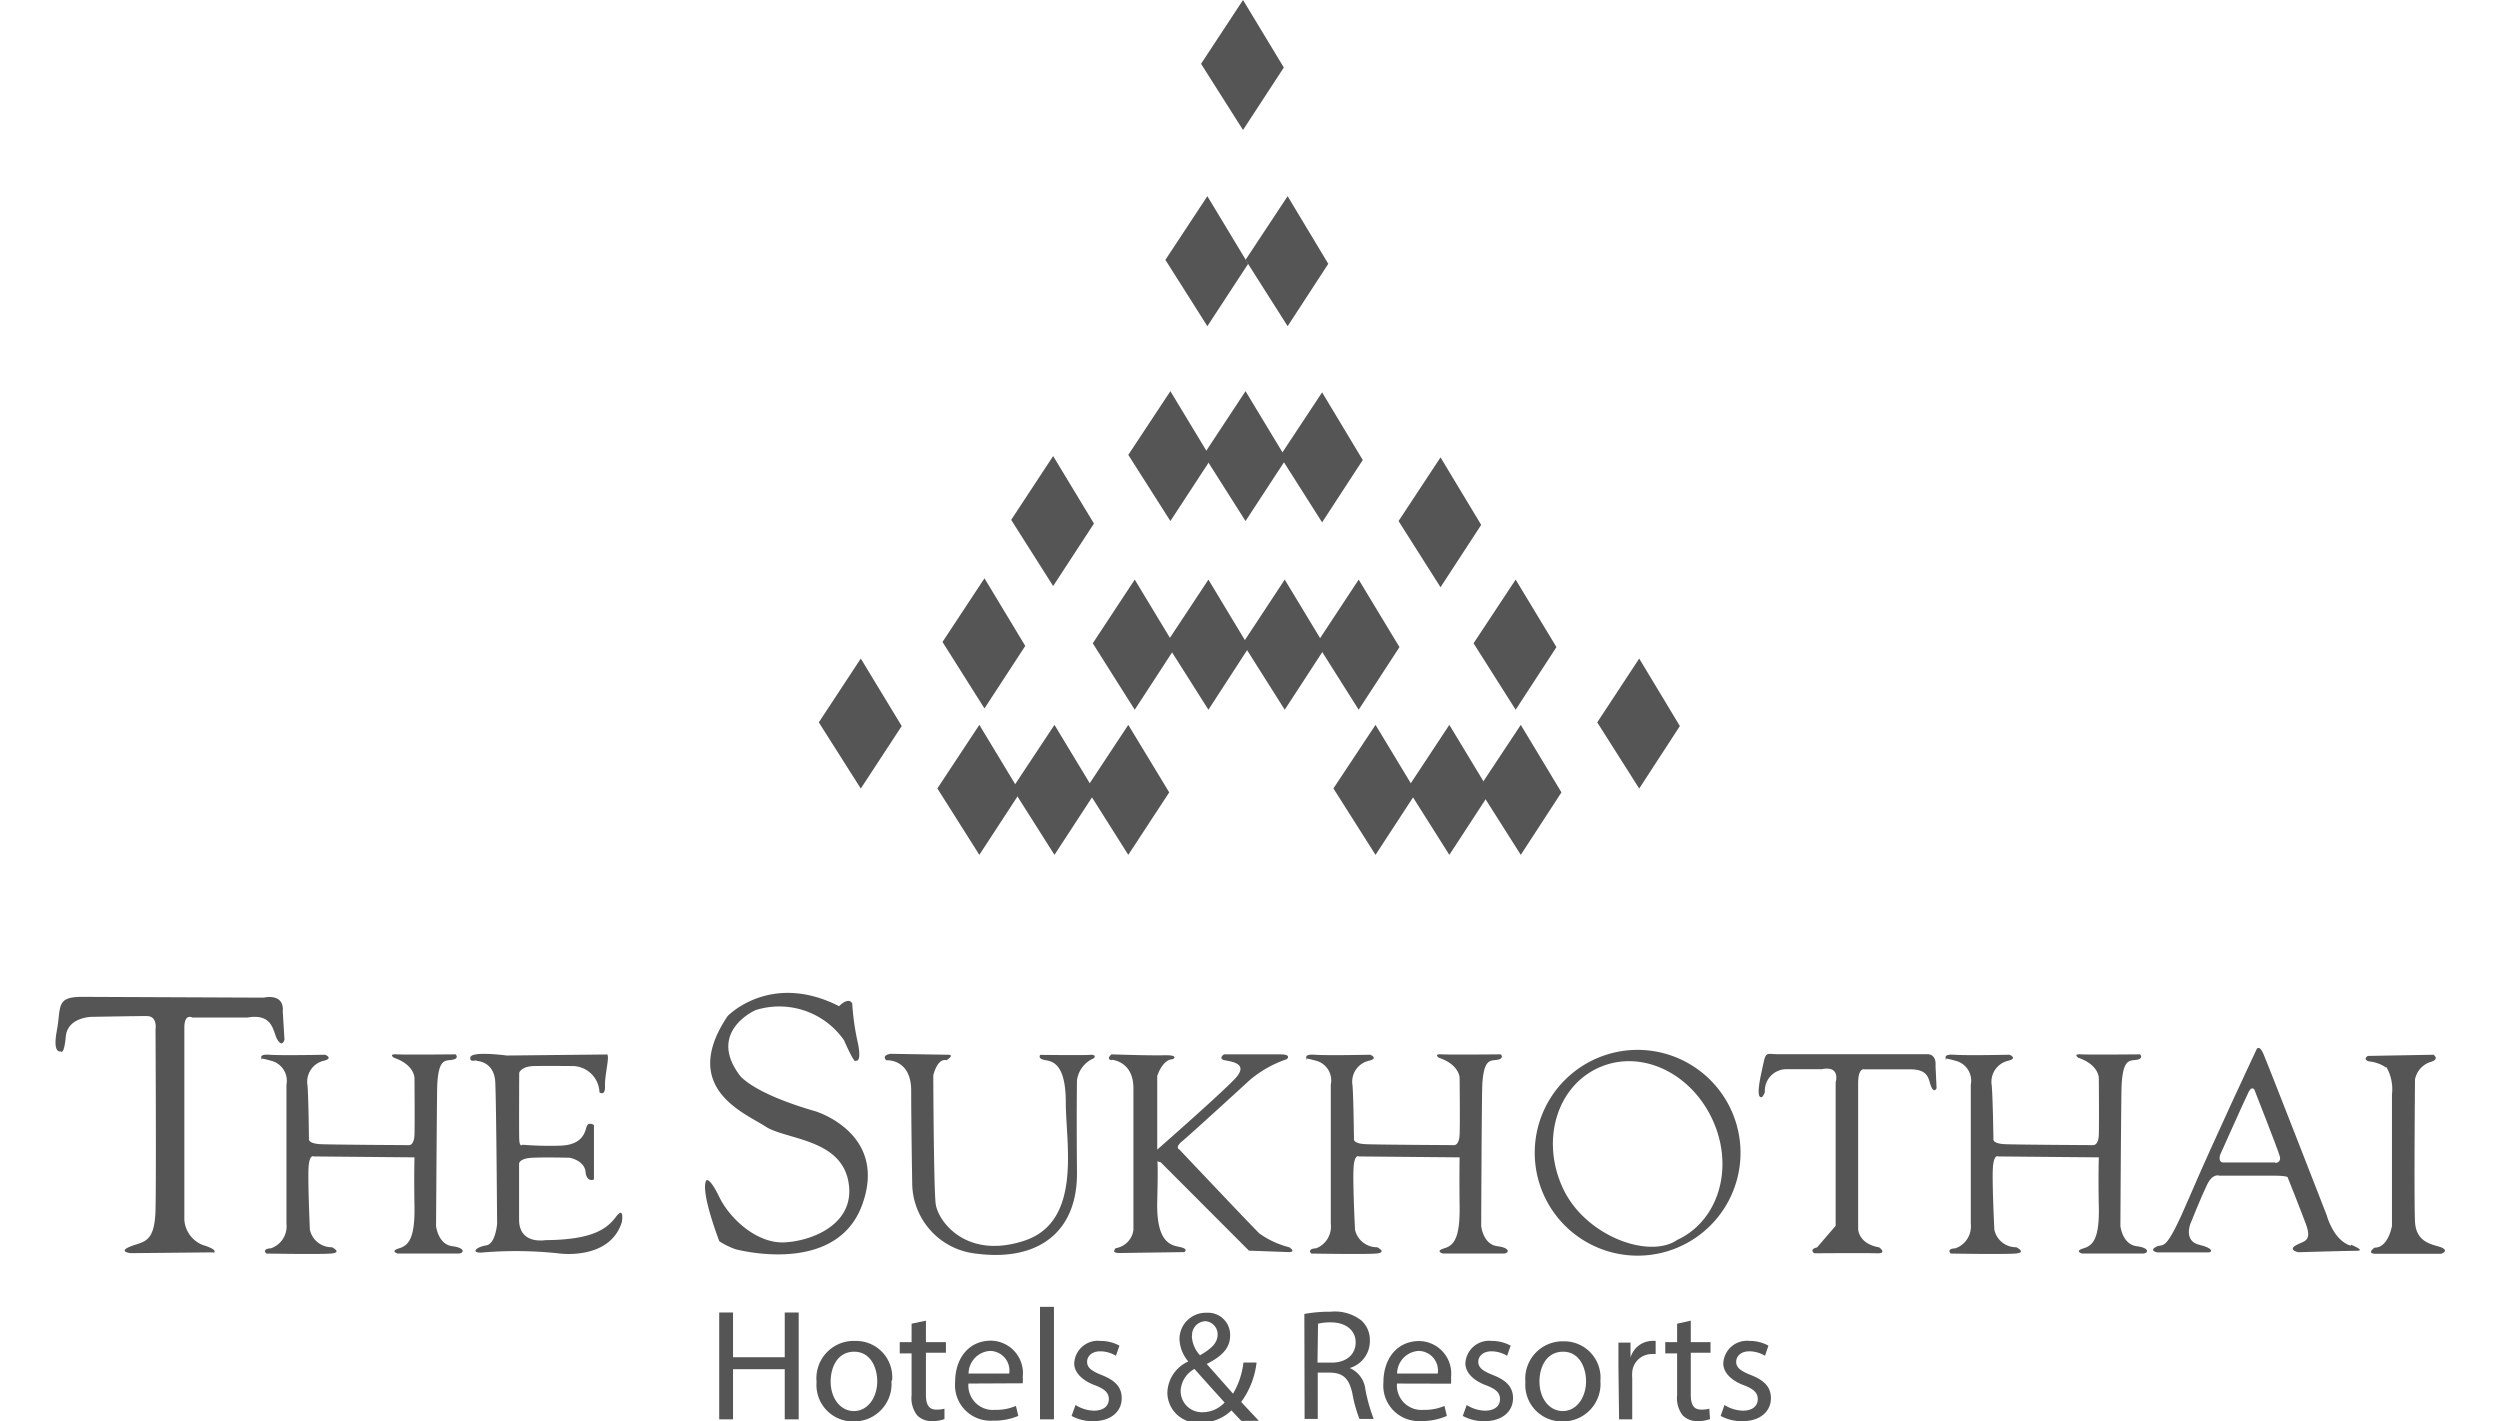 <?xml version="1.0" encoding="UTF-8"?>
<svg xmlns="http://www.w3.org/2000/svg" viewBox="0 0 190 108">
  <style>.c-1 { fill: none; }.c-2 { fill: #555; }</style>
  <path class="c-2" d="M16.24,95.18l-6.32.06s-1-.11,0-.51,1.84-.23,1.9-2.8,0-13.71,0-13.71.17-1-.67-1S7,77.28,7,77.28s-1.86,0-2,1.5-.39,1.12-.39,1.12-.63.23-.29-1.57-.11-2.57,1.91-2.57l13.82.06s1.57-.39,1.44,1.07L21.62,79s-.13.62-.51.06-.27-2.07-2.29-1.73H14.61s-.6-.34-.6.78v14.6a2.22,2.22,0,0,0,1.4,1.91c1.27.38.83.61.83.61"></path>
  <path class="c-2" d="M21.77,93V82.44a1.57,1.57,0,0,0-1.05-1.79c-1.3-.37-.78-.11-.78-.11s-.42-.45.55-.38,4.22,0,4.22,0,.67.27-.11.46a1.63,1.63,0,0,0-1.23,1.86c.08,1,.11,4.07.11,4.07s-.11.37.94.41,6.64.07,6.64.07.41.07.44-.79,0-4.32,0-4.32,0-1-1.56-1.53c0,0-.45-.3.21-.26s4.48,0,4.48,0,.3.3-.23.41-1.15-.23-1.18,2.38-.08,10.26-.08,10.26.15,1.39,1.23,1.53.86.56.48.56l-4.62,0s-.63-.18.11-.4,1.2-.82,1.16-3.18,0-3.73,0-3.73l-7.64-.07s-.35-.22-.41.86.1,4.7.1,4.7a1.69,1.69,0,0,0,1.68,1.34s.83.41-.08.48-4.91,0-4.91,0-.38-.36.36-.4A1.77,1.77,0,0,0,21.77,93"></path>
  <path class="c-2" d="M101.14,93V82.44a1.56,1.56,0,0,0-1-1.79c-1.3-.37-.78-.11-.78-.11s-.42-.45.56-.38,4.22,0,4.22,0,.67.27-.11.46a1.63,1.63,0,0,0-1.24,1.86c.08,1,.11,4.07.11,4.07s-.11.37.93.41,6.65.07,6.65.07.41.07.45-.79,0-4.32,0-4.32,0-1-1.57-1.53c0,0-.45-.3.22-.26s4.48,0,4.48,0,.29.3-.23.41-1.15-.23-1.19,2.38-.07,10.26-.07,10.26.14,1.39,1.22,1.53.87.56.49.56l-4.62,0s-.64-.18.11-.4,1.19-.82,1.16-3.18,0-3.73,0-3.73l-7.65-.07s-.34-.22-.41.86.11,4.7.11,4.7a1.7,1.7,0,0,0,1.69,1.34s.8.41-.09.48-4.93,0-4.93,0-.36-.36.38-.4A1.77,1.77,0,0,0,101.14,93"></path>
  <path class="c-2" d="M149.78,93V82.44a1.56,1.56,0,0,0-1.05-1.79c-1.3-.37-.78-.11-.78-.11s-.41-.45.56-.38,4.21,0,4.21,0,.67.27-.11.46a1.64,1.64,0,0,0-1.24,1.86c.09,1,.13,4.07.13,4.07s-.13.37.92.41,6.64.07,6.64.07.42.07.45-.79,0-4.32,0-4.32,0-1-1.56-1.53c0,0-.45-.3.22-.26s4.47,0,4.47,0,.3.3-.22.41-1.15-.23-1.19,2.38-.08,10.26-.08,10.26.15,1.39,1.23,1.53.86.56.49.56l-4.63,0s-.63-.18.12-.4,1.2-.82,1.15-3.18,0-3.73,0-3.73l-7.64-.07s-.34-.22-.41.86.11,4.7.11,4.7a1.68,1.68,0,0,0,1.67,1.34s.83.41-.07.48-4.92,0-4.92,0-.37-.36.37-.4A1.77,1.77,0,0,0,149.78,93"></path>
  <path class="c-2" d="M36.21,80.63s1.35,0,1.43,1.62S37.78,93,37.78,93s-.11,1.54-.83,1.65-1.2.55-.4.55a30.23,30.23,0,0,1,5.93.06s3.86.56,4.78-2.38c0,0,.21-1.27-.44-.41s-1.68,1.76-5.37,1.78c0,0-2,.37-2-1.56s0-4.25,0-4.25,0-.4,1-.45,2.85,0,2.85,0,1.11.2,1.2,1.06.64.59.64.59l0-4.14s-.42-.27-.55.11-.26,1.4-2,1.46A25.79,25.79,0,0,1,39.71,87s-.23.25-.25-.47,0-5,0-5,.15-.49,1.13-.51,2.84,0,2.84,0a2.07,2.07,0,0,1,2.13,2s.45.33.42-.48.36-2.21.17-2.4l-7.64.08s-2.93-.4-2.76.22c0,0-.08.28.46.14"></path>
  <path class="c-2" d="M64.77,76.26a18.74,18.74,0,0,0,.41,2.93s.37,1.54-.15,1.42c0,0,0,.45-.89-1.56a6,6,0,0,0-6.72-2.28s-3.68,1.61-1.22,4.93c0,0,.86,1.34,5.78,2.76,0,0,5.54,1.67,3.54,7.12s-9.62,3.36-9.62,3.36a5.92,5.92,0,0,1-1.23-.6s-1.46-3.77-1-4.62c0,0,.22-.35,1,1.26s2.83,3.54,4.95,3.44S65.1,93,64.47,89.76s-4.77-3.14-6.3-4.15-6.56-2.9-2.87-8.39c0,0,3.25-3.4,8.47-.75,0,0,.7-.74,1-.21"></path>
  <path class="c-2" d="M67.39,80.58s1.86-.12,1.86,2.31.08,7.16.08,7.16a5.42,5.42,0,0,0,4.81,5.22c4.73.64,7.75-1.61,7.71-6.16s0-7,0-7a2.12,2.12,0,0,1,1.28-1.68s.29-.3-.3-.26-3.77,0-3.77,0-.22.27.29.38S81,80.65,81,83.79s1.27,9.06-3.17,10.51-6.57-1.53-6.72-2.83-.18-9.74-.18-9.74.3-1.34,1-1.15c0,0,.68-.42.11-.42l-4.33-.07s-.74.07-.36.49"></path>
  <path class="c-2" d="M84.47,80.54s1.67.08,1.67,2.17V93.48a1.61,1.61,0,0,1-1.34,1.38s-.41.37.26.37L90,95.16s.37-.22-.26-.37-1.87-.18-1.79-3.47,0-3.06,0-3.06l.26.07,6.71,6.72,3.06.11s.55,0,0-.37a6.69,6.69,0,0,1-2.27-1.05c-.61-.59-6.08-6.38-6.08-6.38s-.38-.14.22-.63S95,82.07,95,82.07a8.61,8.61,0,0,1,2.79-1.57s.45-.37-.52-.37l-4.25,0s-.48.34.07.45,1.83.26.79,1.38-5.93,5.41-5.93,5.41v-5.6s.4-1.27,1.19-1.27c0,0,.53-.33-.67-.3s-4-.07-4-.07-.48.41.08.45"></path>
  <path class="c-2" d="M124.43,79.79a7.82,7.82,0,1,0,7.85,7.82,7.83,7.83,0,0,0-7.85-7.82m3,14.47c-2.15,1.43-7-.34-8.67-4s-.41-7.7,2.75-9.12,7,.35,8.66,4,.41,7.69-2.74,9.11"></path>
  <path class="c-2" d="M139.51,93.16l0-10.9s.4-1.3-1.06-1H135.7A1.64,1.64,0,0,0,134.13,83s-.14.39-.27.39-.38-.08,0-1.84.23-1.43,1.29-1.43h11.3s.73-.08.65.9l.08,1.68s-.17.41-.4-.1-.13-1.33-1.59-1.33h-3.49s-.48-.17-.48,1.06,0,11.07,0,11.07,0,1.12,1.6,1.4c0,0,.65.48-.17.45s-4.75,0-4.75,0-.46-.28.2-.45"></path>
  <path class="c-2" d="M178.67,94.68c-1.35-.4-1.85-2.35-1.85-2.35S172.29,80.69,172,80.05s-.48-.34-.48-.34-3.3,7-5.15,11.33-1.9,3.41-2.49,3.71.06.43.06.43l3.91,0c.25,0,.45-.3-.72-.58s-.67-1.57-.67-1.57.84-2.1,1.28-3,.93-.68.93-.68h4.08c1.23,0,1.12.15,1.12.15s.84,2.09,1.37,3.51-.2,1.29-.78,1.65.22.51.22.51,3.7-.11,4.43-.11-.45-.47-.45-.47m-5.74-6.24-3.94,0c-.42,0-.26-.56-.26-.56s1.94-4.34,2.18-4.81.43-.17.43-.17,1.79,4.54,1.93,5.06-.34.51-.34.51"></path>
  <path class="c-2" d="M181.35,81.07a3.38,3.38,0,0,1,.44,2.1c0,1.52,0,10,0,10s-.28,1.67-1.32,1.65c0,0-.7.47.13.47h4.91s.61-.19.11-.45-2-.24-2.08-2,0-10.8,0-10.8a1.74,1.74,0,0,1,1.21-1.34s.67-.17.2-.54l-5,.09s-.44.28.12.42a2.75,2.75,0,0,1,1.28.47"></path>
  <polygon class="c-2" points="94.47 0 91.28 4.85 94.47 9.88 97.57 5.13 94.47 0"></polygon>
  <polygon class="c-2" points="91.76 14.91 88.57 19.75 91.76 24.79 94.86 20.05 91.76 14.91"></polygon>
  <polygon class="c-2" points="97.86 14.91 94.66 19.75 97.86 24.79 100.95 20.05 97.86 14.91"></polygon>
  <polygon class="c-2" points="88.95 29.73 85.75 34.57 88.95 39.6 92.05 34.86 88.95 29.73"></polygon>
  <polygon class="c-2" points="94.66 29.73 91.47 34.57 94.66 39.6 97.76 34.86 94.66 29.73"></polygon>
  <polygon class="c-2" points="100.48 29.82 97.28 34.66 100.48 39.7 103.57 34.96 100.48 29.82"></polygon>
  <polygon class="c-2" points="80.04 34.66 76.85 39.51 80.04 44.54 83.14 39.79 80.04 34.66"></polygon>
  <polygon class="c-2" points="109.48 34.76 106.29 39.6 109.48 44.63 112.57 39.89 109.48 34.76"></polygon>
  <polygon class="c-2" points="74.82 43.95 71.63 48.79 74.82 53.84 77.92 49.09 74.82 43.95"></polygon>
  <polygon class="c-2" points="86.24 44.05 83.05 48.89 86.24 53.94 89.34 49.18 86.24 44.05"></polygon>
  <polygon class="c-2" points="91.84 44.05 88.64 48.89 91.84 53.94 94.93 49.18 91.84 44.05"></polygon>
  <polygon class="c-2" points="97.64 44.05 94.45 48.89 97.64 53.94 100.74 49.18 97.64 44.05"></polygon>
  <polygon class="c-2" points="103.26 44.05 100.07 48.89 103.26 53.94 106.36 49.18 103.26 44.05"></polygon>
  <polygon class="c-2" points="115.19 44.05 111.99 48.89 115.19 53.94 118.29 49.18 115.19 44.05"></polygon>
  <polygon class="c-2" points="124.58 50.05 121.39 54.9 124.58 59.93 127.67 55.18 124.58 50.05"></polygon>
  <polygon class="c-2" points="65.42 50.05 62.23 54.9 65.42 59.93 68.53 55.18 65.42 50.05"></polygon>
  <polygon class="c-2" points="104.54 55.09 101.34 59.92 104.54 64.97 107.64 60.22 104.54 55.09"></polygon>
  <polygon class="c-2" points="110.15 55.09 106.96 59.92 110.15 64.97 113.25 60.22 110.15 55.09"></polygon>
  <polygon class="c-2" points="85.75 55.09 82.56 59.92 85.75 64.97 88.86 60.22 85.75 55.09"></polygon>
  <polygon class="c-2" points="80.14 55.09 76.94 59.92 80.14 64.97 83.24 60.22 80.14 55.09"></polygon>
  <polygon class="c-2" points="74.43 55.09 71.24 59.92 74.43 64.97 77.53 60.22 74.43 55.09"></polygon>
  <polygon class="c-2" points="115.58 55.09 112.38 59.92 115.58 64.97 118.67 60.22 115.58 55.09"></polygon>
  <polygon class="c-2" points="59.64 99.75 59.64 103.15 55.71 103.15 55.71 99.75 54.66 99.75 54.66 107.87 55.71 107.87 55.71 104.06 59.64 104.06 59.64 107.87 60.7 107.87 60.7 99.75 59.64 99.75"></polygon>
  <path class="c-2" d="M63.13,105c0,1.27.74,2.24,1.77,2.24s1.77-1,1.77-2.27c0-1-.49-2.24-1.75-2.24s-1.79,1.16-1.79,2.27m4.62-.06a2.85,2.85,0,0,1-2.9,3.09,2.77,2.77,0,0,1-2.79-3A2.84,2.84,0,0,1,65,101.91a2.75,2.75,0,0,1,2.8,3"></path>
  <path class="c-2" d="M70.37,100.37V102h1.52v.81H70.37V106c0,.72.2,1.13.79,1.13a2.24,2.24,0,0,0,.62-.07l0,.79a2.48,2.48,0,0,1-.94.15,1.48,1.48,0,0,1-1.15-.45,2.15,2.15,0,0,1-.41-1.51v-3.18h-.9V102h.9v-1.4Z"></path>
  <path class="c-2" d="M76.7,104.39a1.49,1.49,0,0,0-1.46-1.72,1.74,1.74,0,0,0-1.63,1.72Zm-3.1.76a1.86,1.86,0,0,0,2,2,3.83,3.83,0,0,0,1.61-.3l.18.76a4.69,4.69,0,0,1-1.94.36,2.7,2.7,0,0,1-2.86-2.94c0-1.76,1-3.14,2.73-3.14a2.47,2.47,0,0,1,2.41,2.74,4.36,4.36,0,0,1,0,.5Z"></path>
  <rect class="c-2" x="79.04" y="99.32" width="1.06" height="8.55"></rect>
  <path class="c-2" d="M81.74,106.78a2.73,2.73,0,0,0,1.4.43c.77,0,1.13-.39,1.13-.87s-.3-.78-1.08-1.07c-1-.38-1.55-1-1.55-1.65a1.8,1.8,0,0,1,2-1.71,3,3,0,0,1,1.44.36l-.27.77a2.31,2.31,0,0,0-1.19-.34c-.63,0-1,.36-1,.8s.34.7,1.1,1c1,.39,1.53.9,1.53,1.76,0,1-.79,1.75-2.18,1.75a3.3,3.3,0,0,1-1.63-.4Z"></path>
  <path class="c-2" d="M90.58,101.52A2.27,2.27,0,0,0,91.2,103c.81-.47,1.34-.9,1.34-1.59a1,1,0,0,0-.94-1,1.06,1.06,0,0,0-1,1.18m2.47,5c-.48-.53-1.38-1.52-2.29-2.55a2,2,0,0,0-1.05,1.65,1.61,1.61,0,0,0,1.67,1.64,2.29,2.29,0,0,0,1.67-.74m1.28,1.4c-.23-.23-.45-.46-.76-.8a3.33,3.33,0,0,1-2.37.93,2.3,2.3,0,0,1-2.5-2.28,2.69,2.69,0,0,1,1.59-2.37v0a2.79,2.79,0,0,1-.67-1.7,2,2,0,0,1,2.06-2,1.68,1.68,0,0,1,1.79,1.72c0,.86-.49,1.53-1.78,2.17v0l2,2.26a5.93,5.93,0,0,0,.79-2.37h1a6.3,6.3,0,0,1-1.17,3l1.34,1.43Z"></path>
  <path class="c-2" d="M100.13,103.56h1.07c1.12,0,1.83-.62,1.83-1.54s-.75-1.51-1.86-1.52a4.18,4.18,0,0,0-1,.1Zm-1-3.7a10.62,10.62,0,0,1,2-.17,3.27,3.27,0,0,1,2.34.67,2,2,0,0,1,.64,1.54,2.13,2.13,0,0,1-1.53,2.07v0a2,2,0,0,1,1.19,1.64,13.17,13.17,0,0,0,.63,2.23h-1.08a10.14,10.14,0,0,1-.54-1.94c-.25-1.12-.68-1.54-1.63-1.58h-1v3.52h-1Z"></path>
  <path class="c-2" d="M109.27,104.39a1.49,1.49,0,0,0-1.46-1.72,1.74,1.74,0,0,0-1.63,1.72Zm-3.1.76a1.86,1.86,0,0,0,2,2,3.83,3.83,0,0,0,1.61-.3l.18.76A4.69,4.69,0,0,1,108,108a2.7,2.7,0,0,1-2.86-2.94c0-1.76,1-3.14,2.73-3.14a2.47,2.47,0,0,1,2.41,2.74,4.36,4.36,0,0,1,0,.5Z"></path>
  <path class="c-2" d="M111.47,106.78a2.69,2.69,0,0,0,1.39.43c.78,0,1.14-.39,1.14-.87s-.3-.78-1.09-1.07c-1-.38-1.54-1-1.54-1.65a1.8,1.8,0,0,1,2-1.71,3,3,0,0,1,1.44.36l-.27.77a2.31,2.31,0,0,0-1.19-.34c-.63,0-1,.36-1,.8s.35.7,1.11,1c1,.39,1.53.9,1.53,1.76,0,1-.8,1.75-2.18,1.75a3.34,3.34,0,0,1-1.64-.4Z"></path>
  <path class="c-2" d="M117,105c0,1.27.74,2.24,1.77,2.24s1.77-1,1.77-2.27c0-1-.49-2.24-1.74-2.24S117,103.86,117,105m4.63-.06a2.85,2.85,0,0,1-2.9,3.09,2.78,2.78,0,0,1-2.8-3,2.84,2.84,0,0,1,2.89-3.09,2.76,2.76,0,0,1,2.81,3"></path>
  <path class="c-2" d="M123,103.86c0-.69,0-1.28,0-1.82h.92l0,1.14h0a1.74,1.74,0,0,1,1.61-1.27,1.32,1.32,0,0,1,.3,0v1a1.86,1.86,0,0,0-.36,0,1.49,1.49,0,0,0-1.42,1.36,3.37,3.37,0,0,0,0,.49v3.11h-1Z"></path>
  <path class="c-2" d="M128.5,100.37V102H130v.81H128.5V106c0,.72.2,1.13.79,1.13a2.24,2.24,0,0,0,.62-.07l.05.79a2.48,2.48,0,0,1-.94.15,1.48,1.48,0,0,1-1.15-.45,2.15,2.15,0,0,1-.41-1.51v-3.18h-.9V102h.9v-1.4Z"></path>
  <path class="c-2" d="M131.06,106.78a2.76,2.76,0,0,0,1.4.43c.77,0,1.13-.39,1.13-.87s-.3-.78-1.08-1.07c-1-.38-1.54-1-1.54-1.65a1.8,1.8,0,0,1,2-1.71,2.91,2.91,0,0,1,1.43.36l-.26.77a2.31,2.31,0,0,0-1.19-.34c-.63,0-1,.36-1,.8s.35.7,1.11,1c1,.39,1.53.9,1.53,1.76,0,1-.8,1.75-2.18,1.75a3.34,3.34,0,0,1-1.64-.4Z"></path>
</svg>
